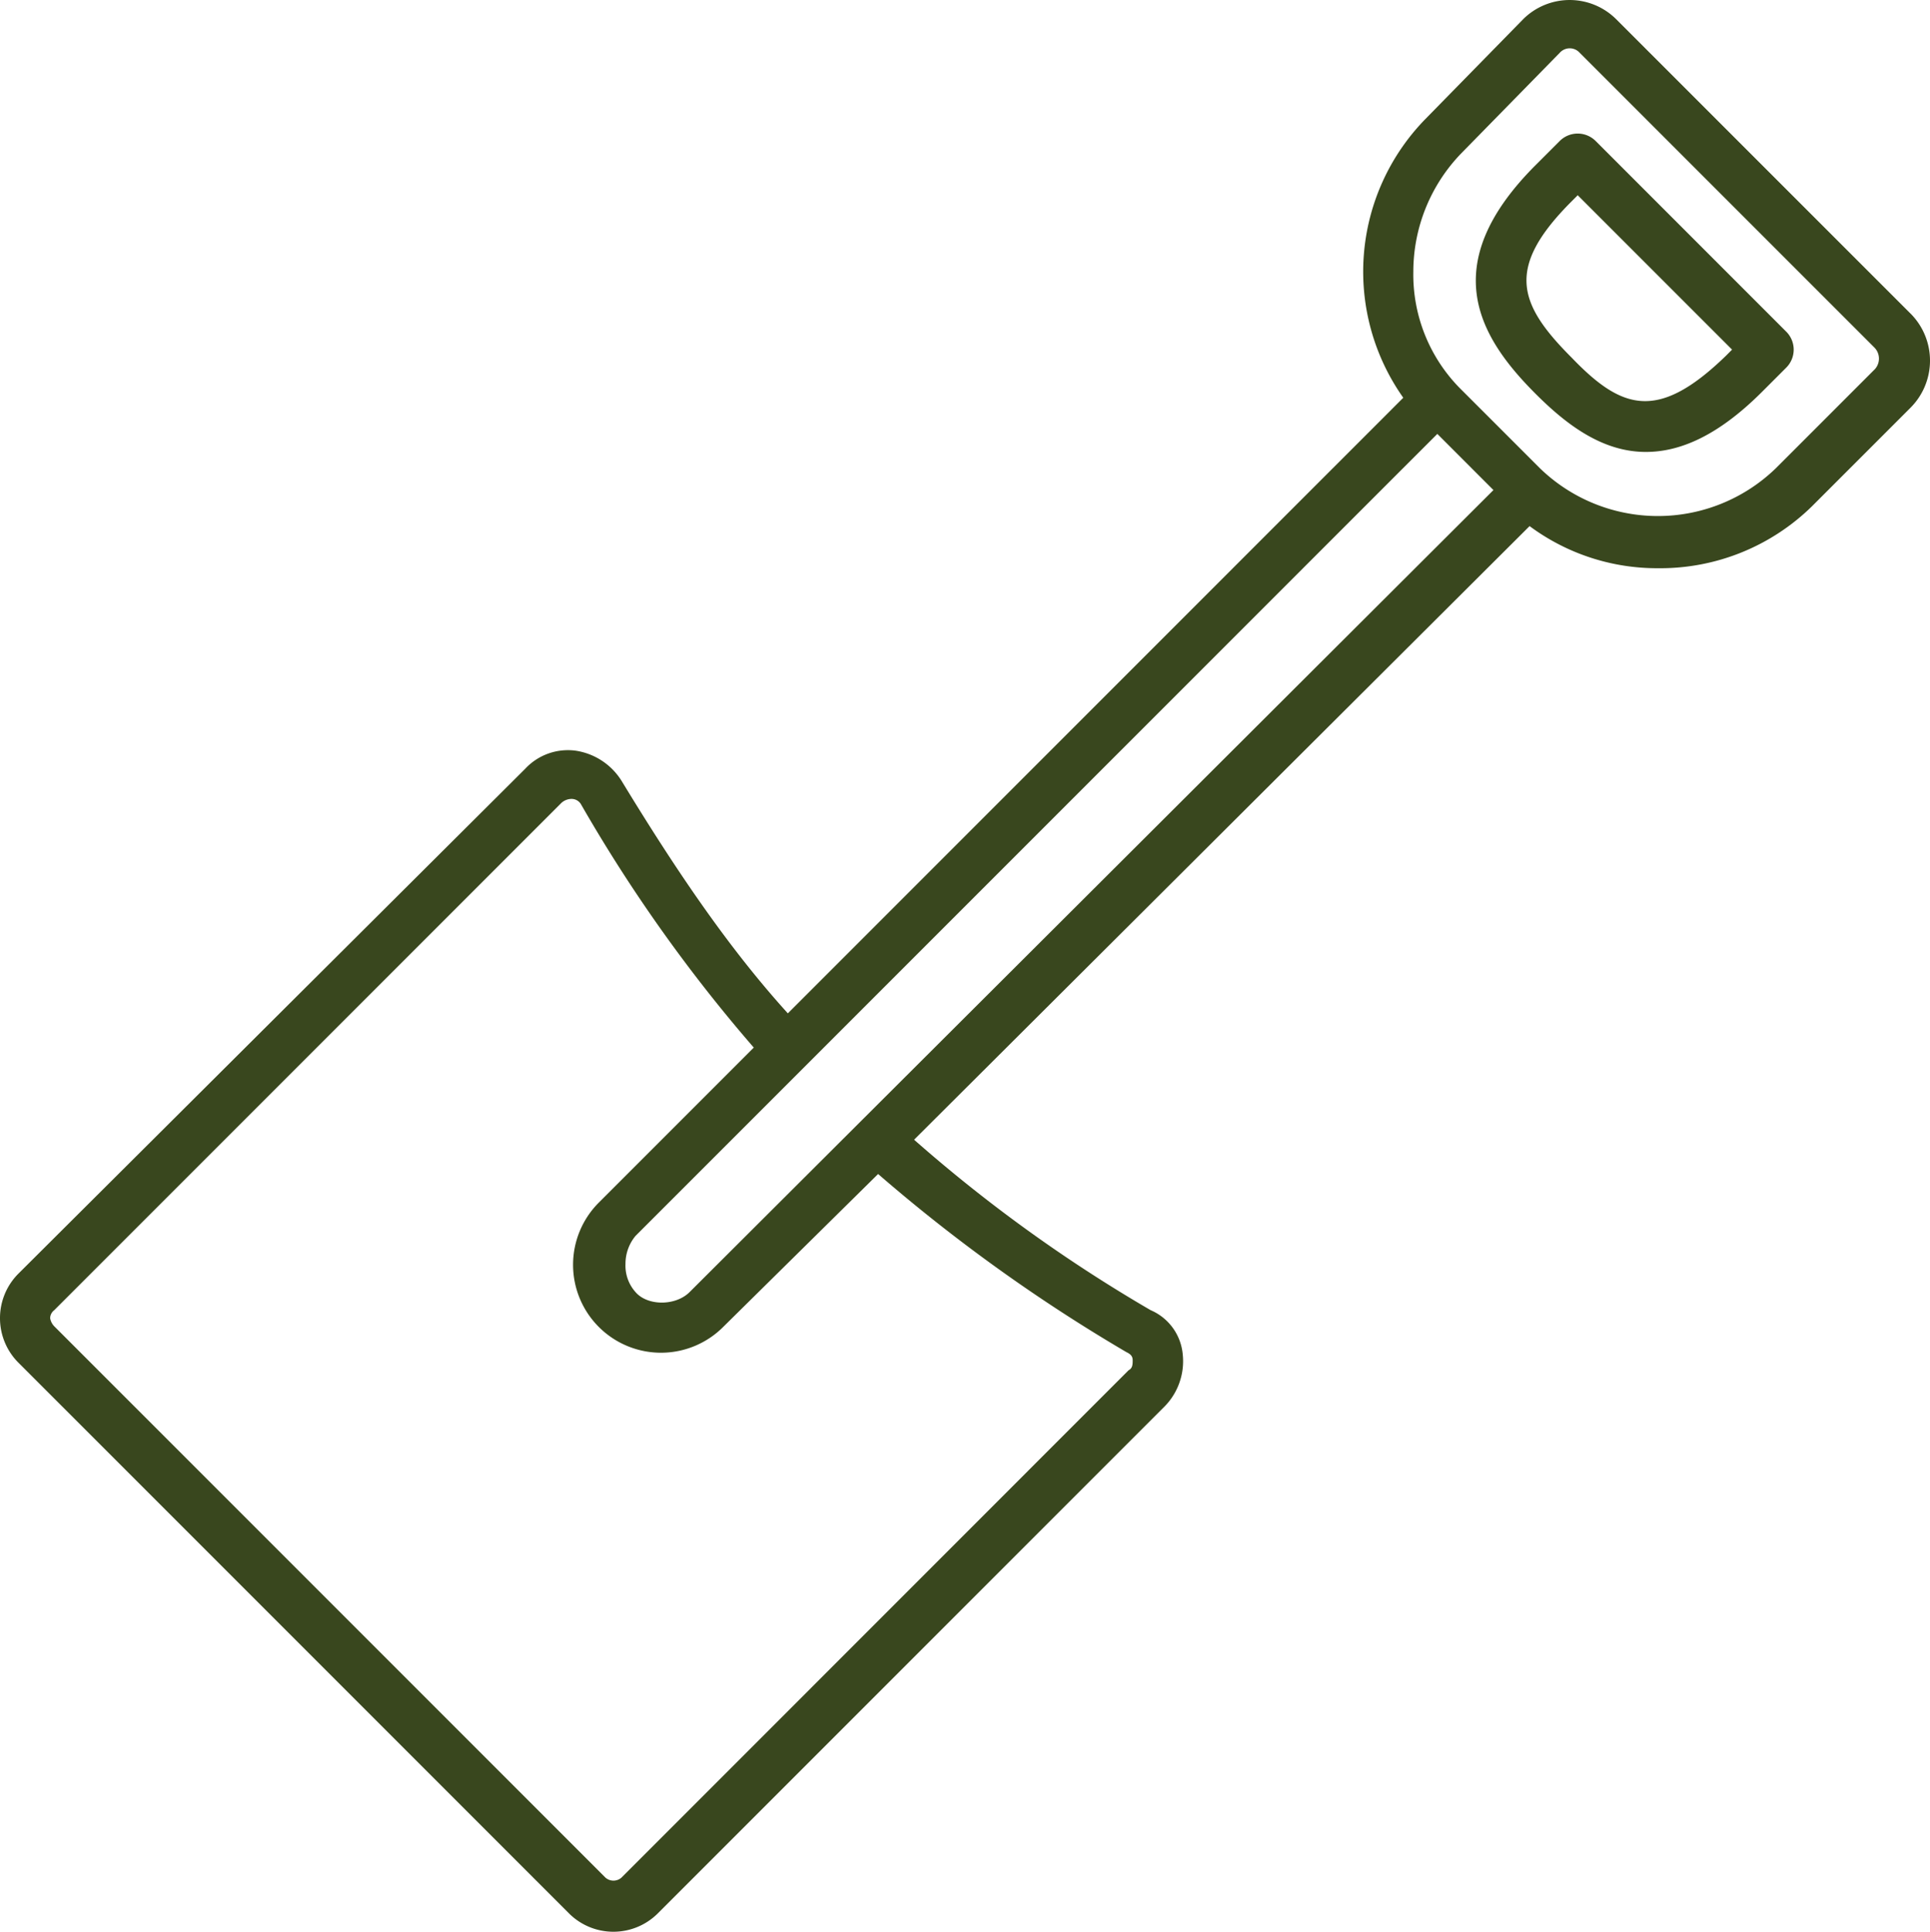 <svg xmlns="http://www.w3.org/2000/svg" width="224.601" height="224.751" viewBox="0 0 224.601 224.751">
  <g id="noun-shovel-7257598" transform="translate(-21.825 -14.09)">
    <path id="Path_129" data-name="Path 129" d="M244.156,50.57l-34.3-34.293a7.673,7.673,0,0,0-10.727,0L187.7,27.942a25.4,25.4,0,0,0-2.571,32.424L113.51,131.99c-6.766-7.461-12.829-16.33-19.36-27.066a7.632,7.632,0,0,0-5.368-3.5,6.786,6.786,0,0,0-5.828,2.1L23.922,162.319a7.33,7.33,0,0,0,0,10.267l64.153,64.153a7.319,7.319,0,0,0,10.267,0l59.021-59.021a7.523,7.523,0,0,0,2.1-6.063,6.2,6.2,0,0,0-3.735-5.133,173.7,173.7,0,0,1-27.526-19.83L199.828,75.3a24.876,24.876,0,0,0,14.931,4.9,25.215,25.215,0,0,0,17.962-7.236l11.431-11.431a7.753,7.753,0,0,0,0-10.971ZM102.08,164.417c-1.633,1.633-4.9,1.633-6.3,0a4.606,4.606,0,0,1-1.164-3.266,5.078,5.078,0,0,1,1.164-3.266l93.311-93.311,6.532,6.532Zm50.857,7c.469.235.7.469.7.929s0,.929-.469,1.164L94.15,232.542a1.415,1.415,0,0,1-1.868,0L28.13,168.39a1.786,1.786,0,0,1-.469-.929,1.185,1.185,0,0,1,.469-.929L87.152,107.51a1.787,1.787,0,0,1,1.164-.469,1.277,1.277,0,0,1,1.164.7,180.041,180.041,0,0,0,20.065,28.231L91.581,153.937a10.233,10.233,0,1,0,14.471,14.471l17.962-17.728a193.907,193.907,0,0,0,28.924,20.742ZM239.953,57.1,228.522,68.534a19.723,19.723,0,0,1-27.526,0L191.9,59.44a18.835,18.835,0,0,1-5.6-13.767,19.811,19.811,0,0,1,5.6-13.767L203.332,20.24a1.557,1.557,0,0,1,2.337,0l34.293,34.293a1.832,1.832,0,0,1-.009,2.571Z" transform="translate(0 0)" fill="#39471e"/>
    <path id="Path_130" data-name="Path 130" d="M928.164,95.713a2.957,2.957,0,0,0-4.2,0l-2.8,2.8c-11.665,11.665-6.532,20.065,0,26.6,3.5,3.5,7.7,6.766,12.829,6.766,3.97,0,8.4-1.868,13.533-7l2.8-2.8a2.957,2.957,0,0,0,0-4.2Zm15.166,24.965c-7.93,7.7-12.134,6.3-17.962.235-6.3-6.3-7.7-10.5,0-18.2l.7-.7,17.962,17.962Z" transform="translate(-720.638 -65.208)" fill="#39471e"/>
  </g>
</svg>
